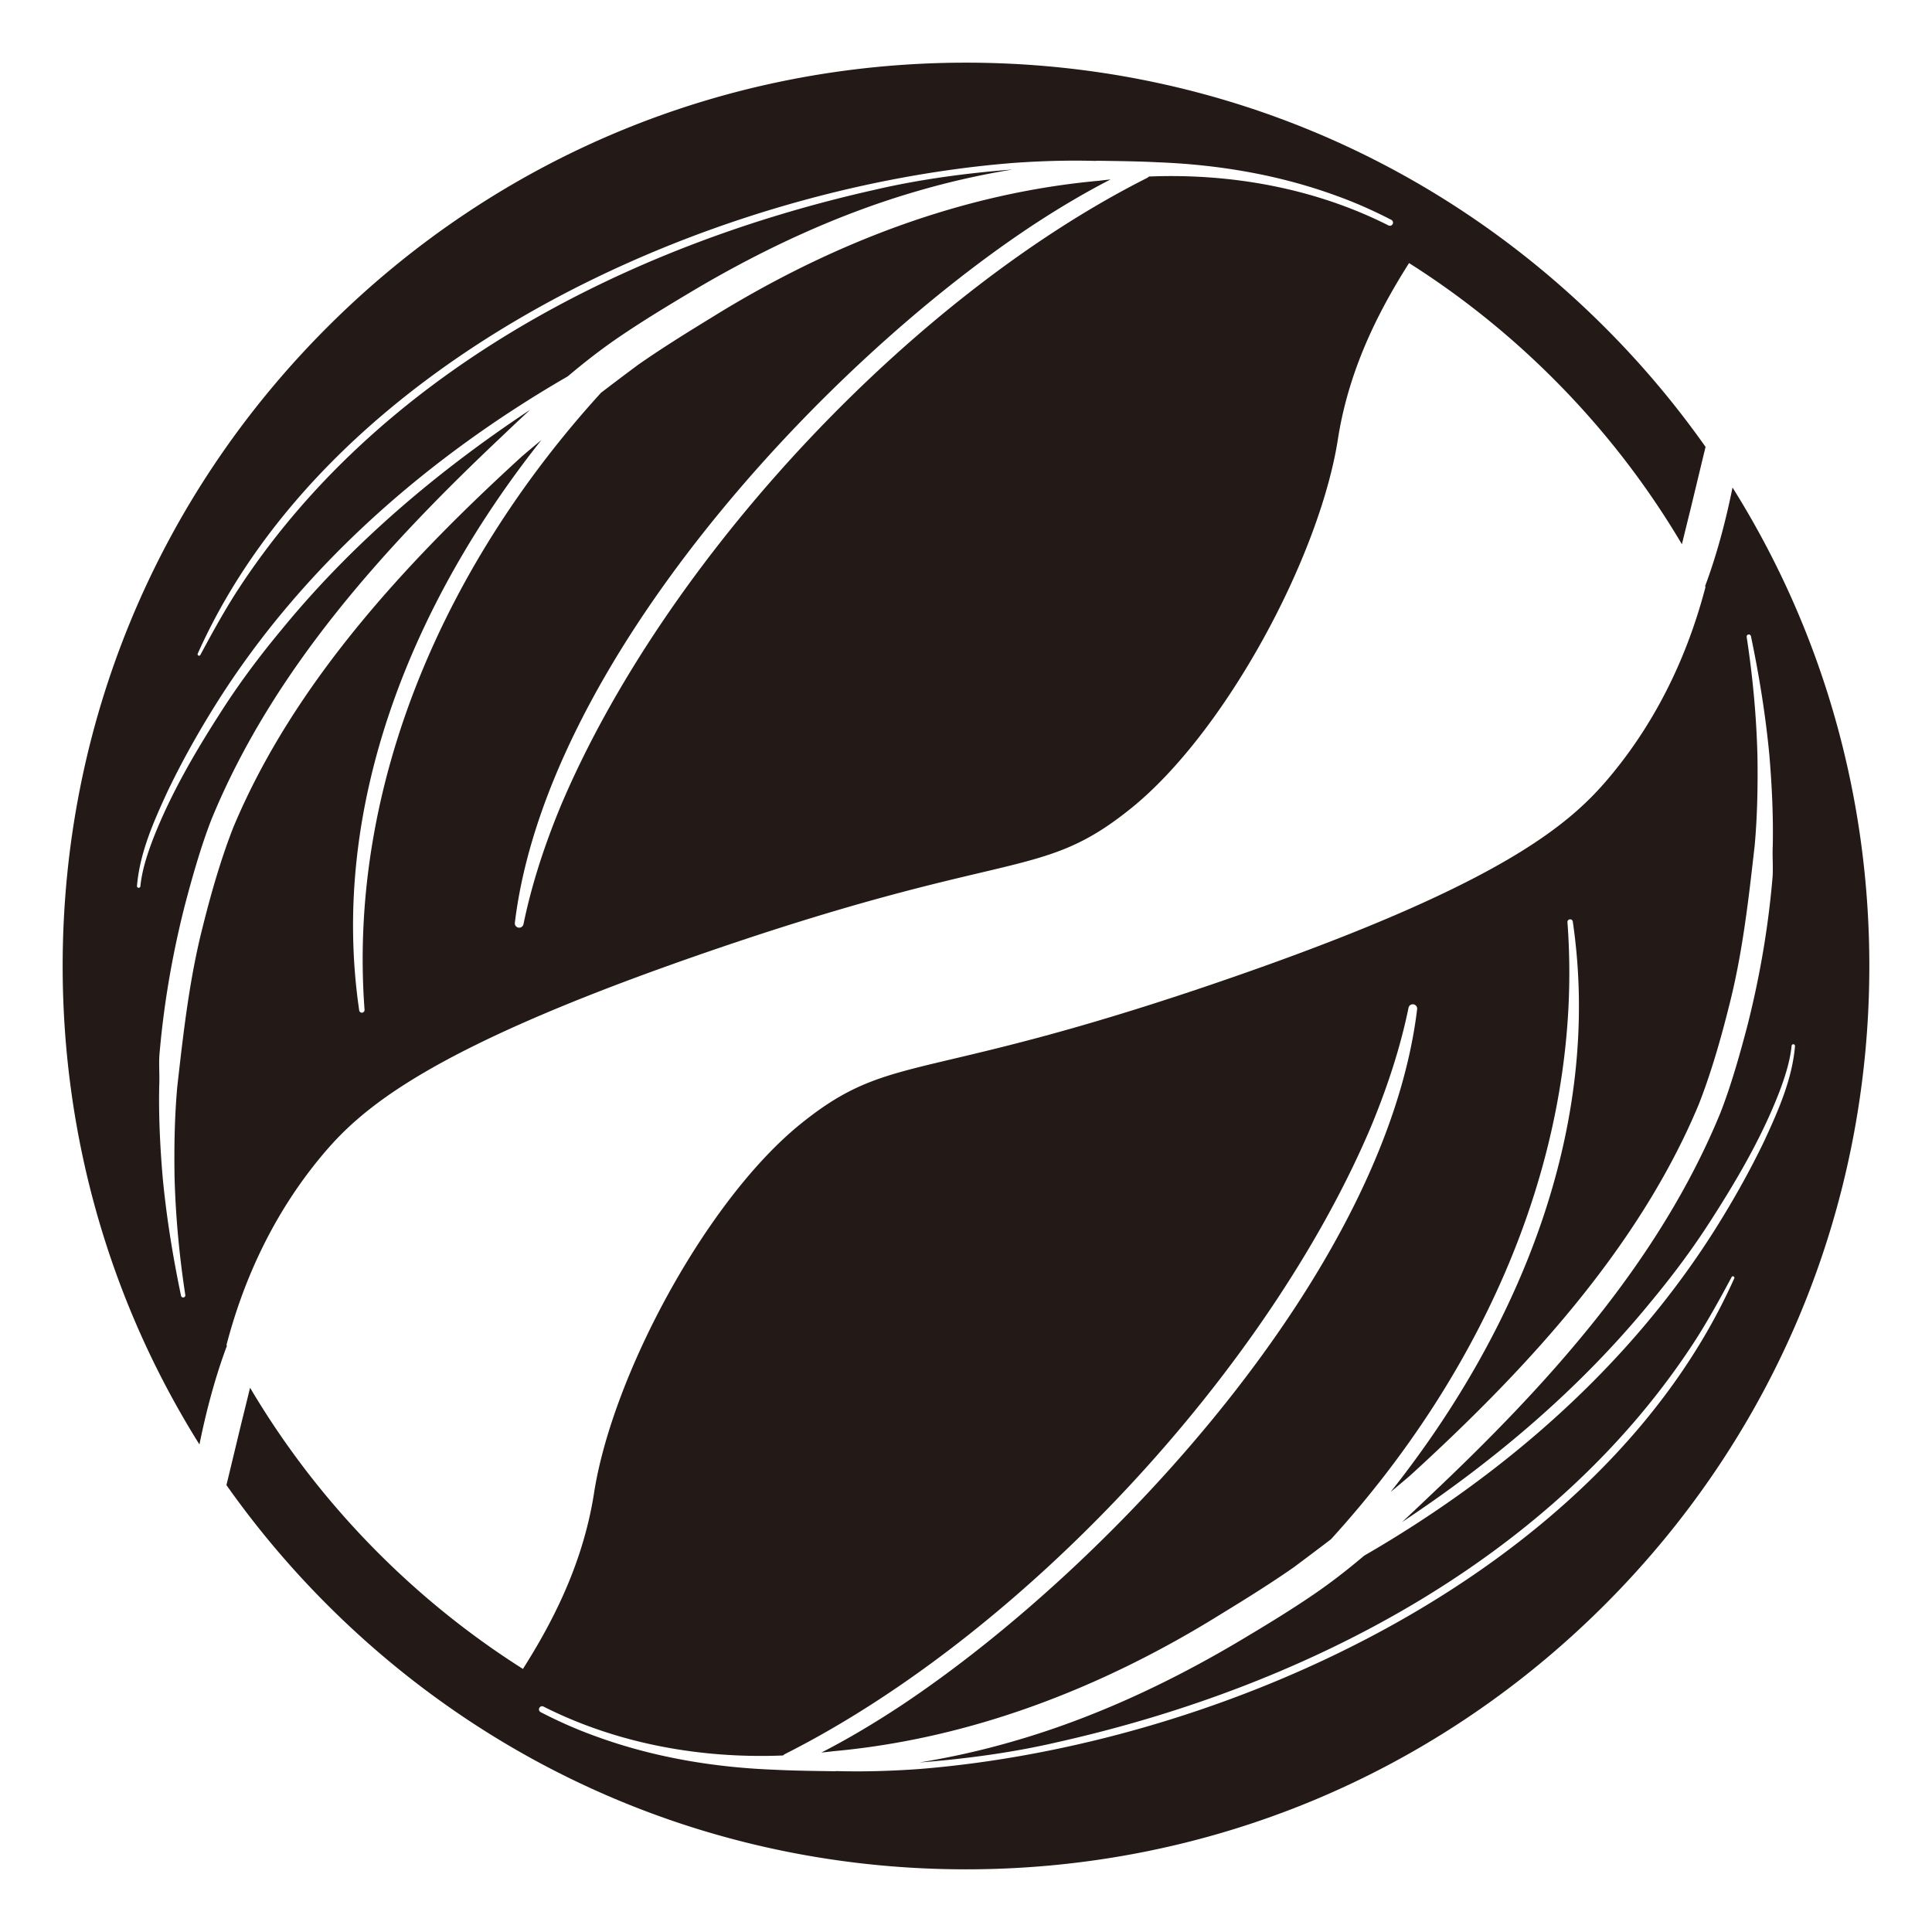 <svg width="800" height="800" viewBox="0 0 600 600" xmlns="http://www.w3.org/2000/svg"><rect width="100%" height="100%" fill="#FFF"/><g fill="#231916"><path d="M56.976 402.937a.675.675 0 0 1-.754-.53c-2.545-12.171-4.547-24.498-5.72-36.953-.78-9.305-1.253-18.818-1.054-28.159.154-3.136-.132-6.302.044-9.438 1.305-15.643 3.978-31.207 7.837-46.417 2.302-8.786 5.072-18.612 8.388-27.08 19.211-46.743 54.171-84.896 90.454-119.129a759.15 759.15 0 0 1 8.42-7.934c-28.711 19.022-55.177 41.408-77.034 68.116-6.55 7.868-12.706 16.027-18.263 24.632-8.322 12.869-16.172 26.196-21.756 40.499-1.808 4.758-3.43 9.65-3.938 14.686a.536.536 0 0 1-.587.485.535.535 0 0 1-.476-.564c.891-10.426 5.213-20.08 9.535-29.443 4.468-9.319 9.535-18.325 15.017-27.079 26.792-42.704 65.796-76.654 109.228-101.744 5.076-4.282 10.311-8.38 15.815-12.128 7.806-5.323 15.877-10.18 24.005-15.017 21.659-12.759 44.746-23.476 68.963-30.457a245.833 245.833 0 0 1 29.368-6.638c-14.501 1.125-29.037 3.079-42.92 6.32-77.352 17.346-154.65 57.263-198.444 125.414-3.907 6.17-7.418 12.552-10.866 18.995a.457.457 0 0 1-.83-.384C102.336 111.526 219.089 58.23 314.694 50.6c8.44-.6 16.926-.856 25.39-.63.268-.01.542-.036.81-.045 6.312.097 12.579.159 18.855.48 18.778.737 37.504 3.9 55.167 10.347 5.888 2.113 11.621 4.649 17.178 7.529a.971.971 0 1 1-.904 1.72c-22.84-11.538-48.834-16.217-74.37-15.18-.18.176-.388.335-.652.476-73.718 37.2-149.79 118.851-181.993 194.919-4.922 11.894-9.006 24.146-11.604 36.803a1.358 1.358 0 0 1-2.681-.41c9.698-80.403 94.48-172.47 160.021-216.123 8.062-5.328 16.37-10.329 24.993-14.761-1.195.132-2.39.255-3.586.41-42.88 3.863-83.512 19.67-120.007 42.285-7.806 4.78-15.652 9.632-23.167 14.89a1086.808 1086.808 0 0 0-11.488 8.66c-47.349 51.967-78.745 120.422-73.44 191.648a.841.841 0 0 1-.789.882.839.839 0 0 1-.869-.693c-9.398-63.935 16.834-127.094 56.575-177.15a472.872 472.872 0 0 0-6.051 5.085c-35.577 32.49-70.899 70.348-89.647 115.266-3.806 9.702-6.92 20.543-9.433 30.647-4.195 16.361-6.06 33.19-7.956 49.91-.816 9.147-.984 18.497-.843 27.679.313 12.353 1.469 24.693 3.343 36.922a.669.669 0 0 1-.569.772m13.491 15.017-.132-.251C75.018 399.8 83.57 378.64 99.71 359.188c12.084-14.559 32.376-32.927 114.878-61.78 99.495-34.791 107.923-23.215 136.656-46.364 29.284-23.59 58.568-78.092 64.261-114.697 3.678-23.625 14.334-42.36 22.087-54.651 16.035 10.152 31.061 22.152 44.808 35.899 15.62 15.62 28.975 32.896 39.93 51.423.895-3.634 1.777-7.263 2.681-10.875.874-3.617 2.894-12.036 4.666-19.353a283.695 283.695 0 0 0-31.308-37.16c-52.989-52.985-123.438-82.167-198.372-82.167-74.935 0-145.384 29.182-198.368 82.167-52.99 52.984-82.167 123.433-82.167 198.368 0 53.372 14.814 104.465 42.48 148.598 2.05-10.174 4.842-20.79 8.524-30.642"/><path d="M328.448 541.035c77.356-17.346 154.65-57.263 198.448-125.414 3.903-6.17 7.413-12.552 10.862-18.995a.457.457 0 0 1 .83.384C497.66 488.474 380.911 541.77 285.307 549.4c-8.446.6-16.927.856-25.395.63-.269.01-.542.036-.811.045-6.307-.093-12.578-.159-18.854-.48-18.779-.737-37.505-3.9-55.168-10.347-5.887-2.113-11.62-4.649-17.173-7.529a.963.963 0 0 1-.415-1.305.969.969 0 0 1 1.315-.415c22.84 11.538 48.834 16.217 74.374 15.18.176-.172.383-.335.648-.471 73.722-37.205 149.79-118.856 181.993-194.924 4.922-11.894 9.01-24.146 11.608-36.803a1.353 1.353 0 0 1 1.6-1.068c.693.141 1.152.79 1.077 1.478-9.699 80.407-94.48 172.47-160.021 216.123-8.062 5.328-16.371 10.329-24.993 14.761 1.195-.132 2.395-.255 3.585-.41 42.881-3.863 83.513-19.67 120.007-42.285 7.806-4.78 15.652-9.632 23.172-14.89 3.84-2.861 7.673-5.746 11.488-8.66 47.349-51.967 78.745-120.422 73.44-191.648a.838.838 0 0 1 .789-.882.839.839 0 0 1 .869.693c9.394 63.935-16.839 127.094-56.575 177.15 2.029-1.68 4.044-3.37 6.047-5.085 35.581-32.49 70.899-70.348 89.647-115.261 3.81-9.707 6.92-20.543 9.433-30.652 4.194-16.361 6.06-33.19 7.956-49.91.816-9.147.984-18.497.842-27.674-.313-12.358-1.468-24.698-3.343-36.927a.672.672 0 0 1 1.323-.243c2.55 12.172 4.547 24.503 5.725 36.954.776 9.31 1.248 18.818 1.05 28.159-.15 3.14.132 6.302-.04 9.438-1.31 15.643-3.978 31.207-7.841 46.418-2.303 8.785-5.072 18.61-8.389 27.078-19.21 46.744-54.17 84.902-90.45 119.13a846.359 846.359 0 0 1-8.418 7.934c28.706-19.022 55.176-41.408 77.033-68.116 6.545-7.868 12.702-16.027 18.259-24.632 8.326-12.869 16.172-26.196 21.755-40.499 1.808-4.758 3.431-9.65 3.943-14.686a.531.531 0 0 1 1.058.08c-.886 10.425-5.208 20.08-9.53 29.447-4.472 9.314-9.54 18.324-15.021 27.074-26.793 42.704-65.797 76.654-109.229 101.744-5.076 4.283-10.31 8.38-15.815 12.128-7.801 5.323-15.872 10.18-24.005 15.017-21.658 12.759-44.741 23.476-68.962 30.457a245.956 245.956 0 0 1-29.364 6.638c14.501-1.125 29.033-3.079 42.916-6.32m209.605-389.631c-2.05 10.17-4.838 20.785-8.52 30.642.04.084.088.163.128.247-4.684 17.901-13.235 39.066-29.377 58.52-12.08 14.558-32.37 32.926-114.878 61.778-99.494 34.792-107.918 23.22-136.655 46.365-29.284 23.59-58.568 78.092-64.262 114.697-3.673 23.625-14.333 42.36-22.082 54.651-16.035-10.152-31.065-22.152-44.812-35.899-15.617-15.621-28.975-32.896-39.93-51.423-.896 3.63-1.778 7.263-2.682 10.875-.873 3.617-2.888 12.036-4.661 19.353a283.695 283.695 0 0 0 31.308 37.16c52.984 52.985 123.433 82.167 198.368 82.167 74.934 0 145.383-29.182 198.372-82.167 52.985-52.984 82.167-123.433 82.167-198.372 0-53.368-14.818-104.461-42.484-148.594"/></g></svg>
